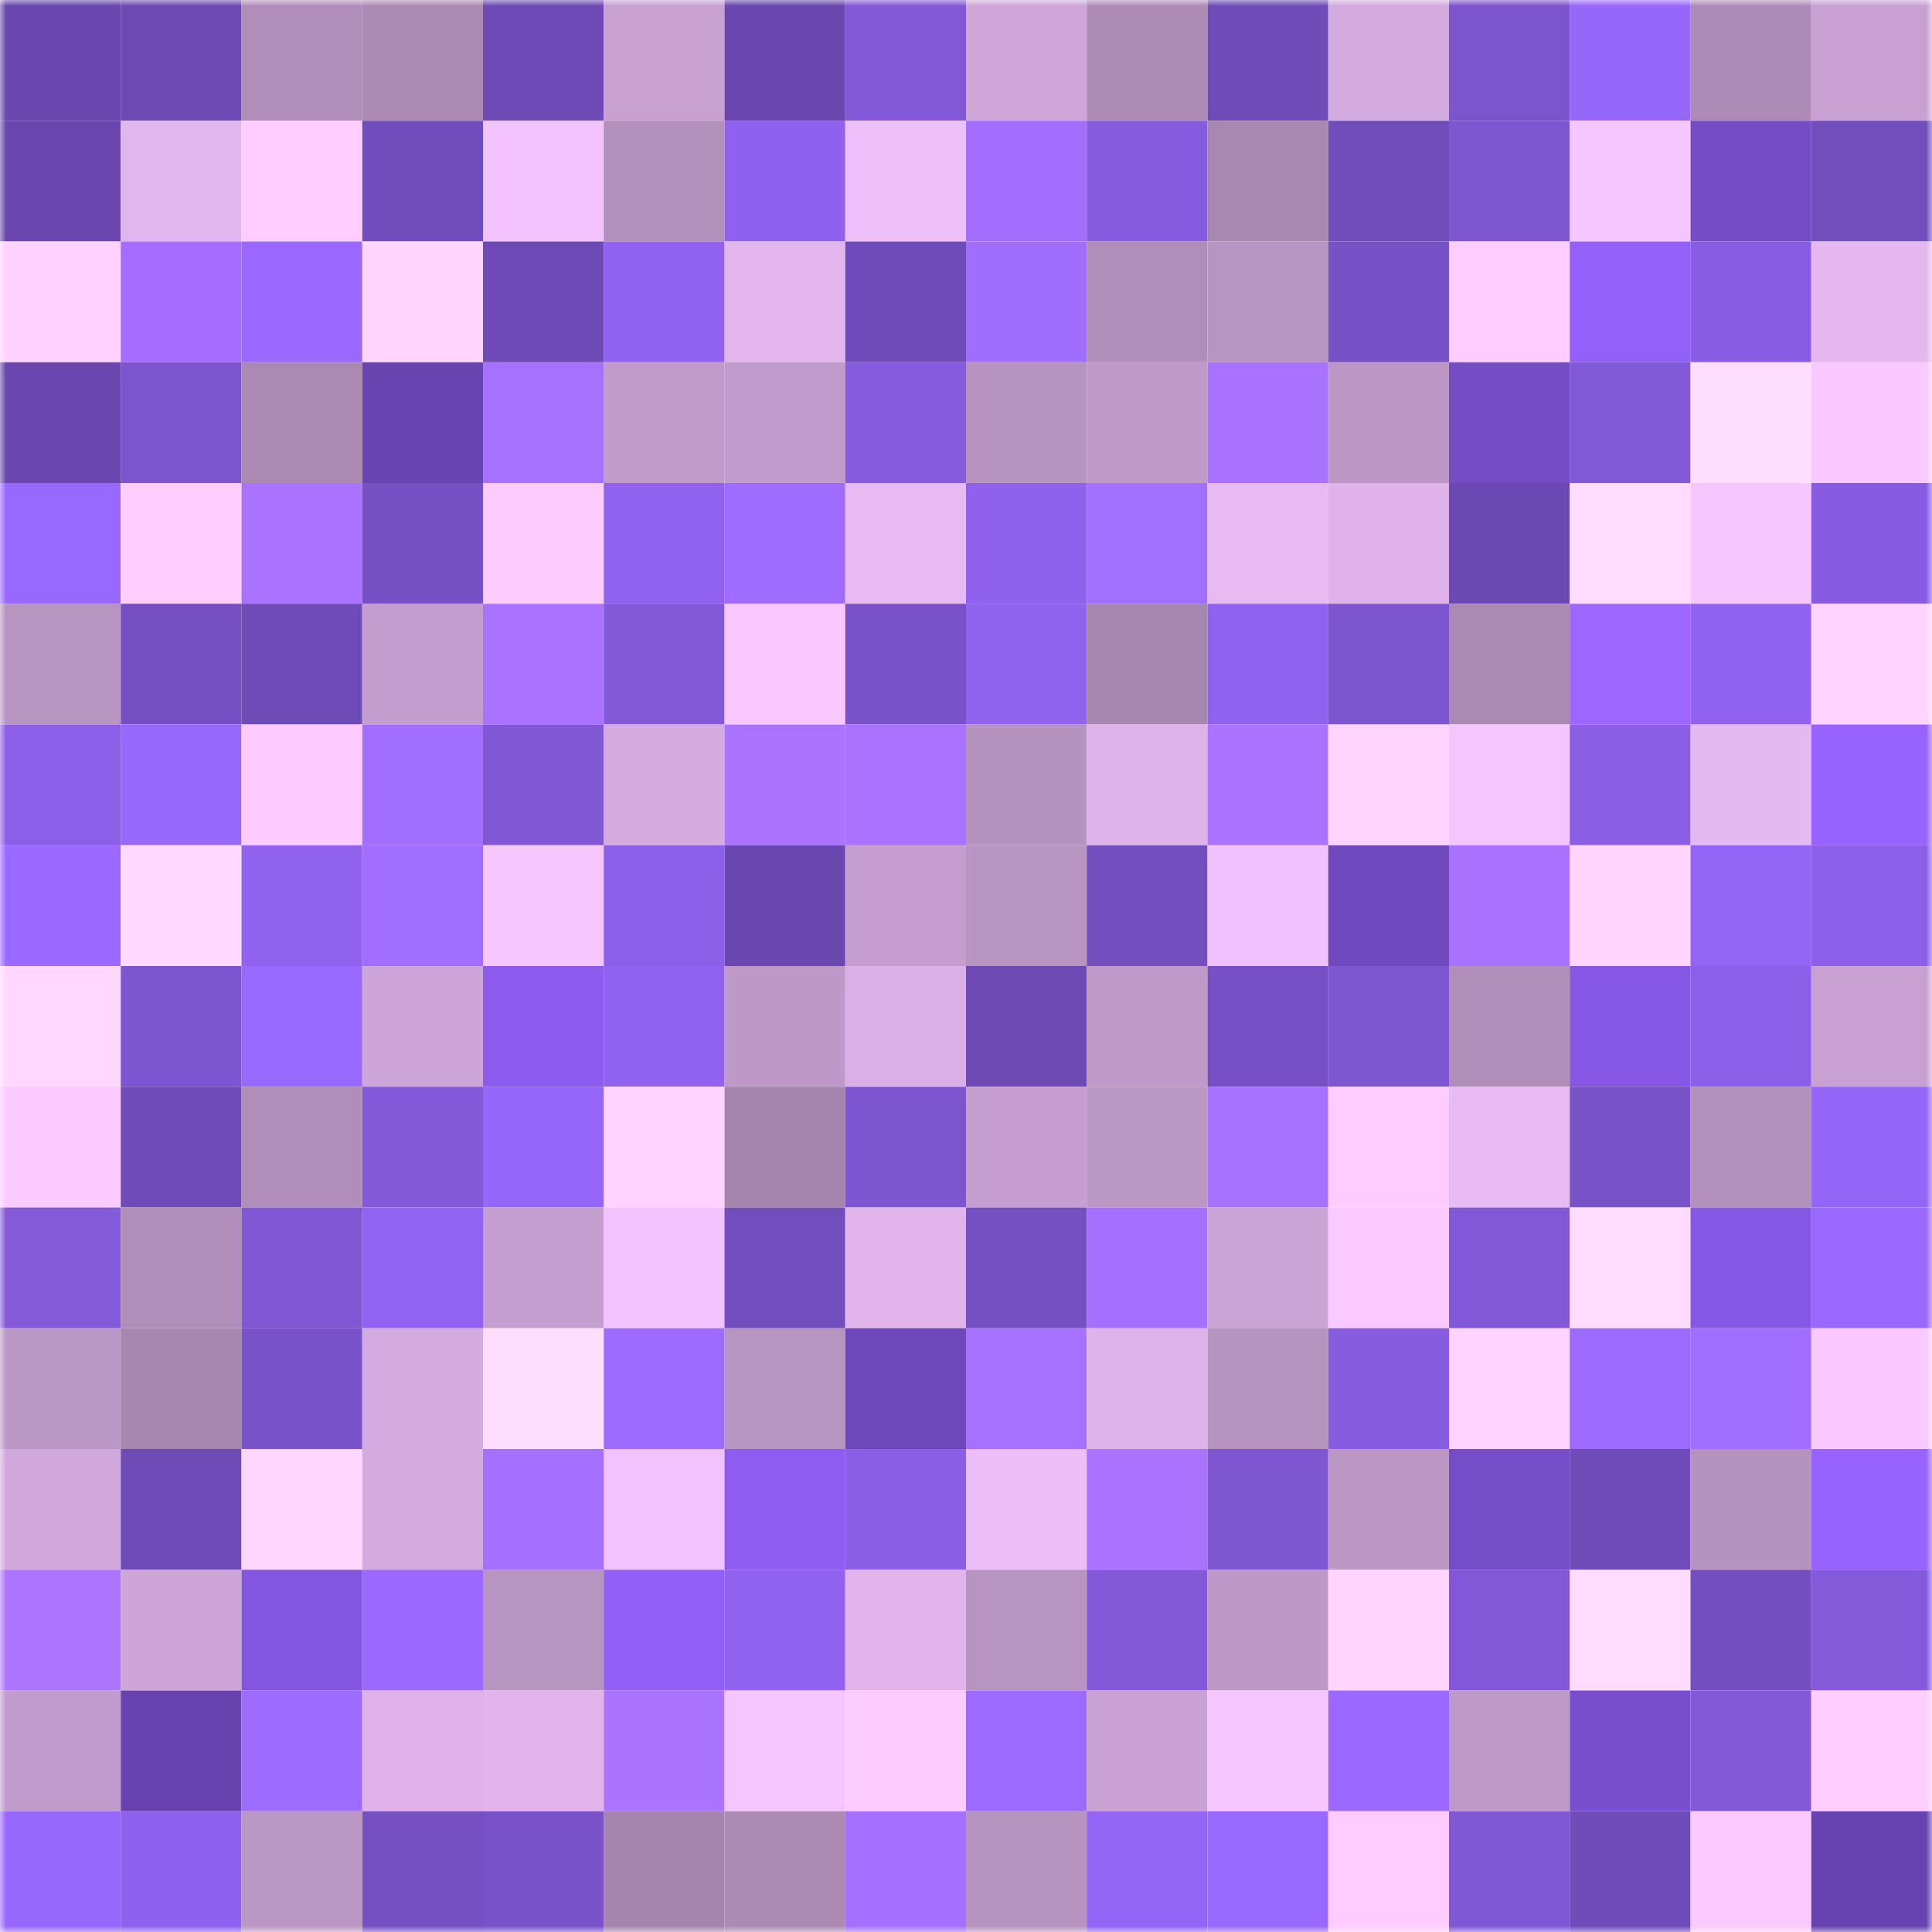 <svg viewBox="0 0 160 160" fill="none" role="img" xmlns="http://www.w3.org/2000/svg" width="240" height="240" name="linea%2Cyavovan.linea.eth"><mask id="916763981" mask-type="alpha" maskUnits="userSpaceOnUse" x="0" y="0" width="160" height="160"><rect width="160" height="160" fill="#FFFFFF"></rect></mask><g mask="url(#916763981)"><rect x="0" y="0" width="10" height="10" fill="#6947ae"></rect><rect x="10" y="0" width="10" height="10" fill="#6c49b3"></rect><rect x="20" y="0" width="10" height="10" fill="#b08eb9"></rect><rect x="30" y="0" width="10" height="10" fill="#ab8ab4"></rect><rect x="40" y="0" width="10" height="10" fill="#6d4ab5"></rect><rect x="50" y="0" width="10" height="10" fill="#c8a1d1"></rect><rect x="60" y="0" width="10" height="10" fill="#6947ae"></rect><rect x="70" y="0" width="10" height="10" fill="#8258d7"></rect><rect x="80" y="0" width="10" height="10" fill="#cea6d8"></rect><rect x="90" y="0" width="10" height="10" fill="#ae8cb6"></rect><rect x="100" y="0" width="10" height="10" fill="#6f4bb8"></rect><rect x="110" y="0" width="10" height="10" fill="#d4abdf"></rect><rect x="120" y="0" width="10" height="10" fill="#7c54cd"></rect><rect x="130" y="0" width="10" height="10" fill="#9767fa"></rect><rect x="140" y="0" width="10" height="10" fill="#ad8bb6"></rect><rect x="150" y="0" width="10" height="10" fill="#c8a1d2"></rect><rect x="0" y="10" width="10" height="10" fill="#6947ae"></rect><rect x="10" y="10" width="10" height="10" fill="#e1b5ed"></rect><rect x="20" y="10" width="10" height="10" fill="#ffcdff"></rect><rect x="30" y="10" width="10" height="10" fill="#714dbc"></rect><rect x="40" y="10" width="10" height="10" fill="#f2c3fe"></rect><rect x="50" y="10" width="10" height="10" fill="#b390bc"></rect><rect x="60" y="10" width="10" height="10" fill="#8f61ee"></rect><rect x="70" y="10" width="10" height="10" fill="#eec0fa"></rect><rect x="80" y="10" width="10" height="10" fill="#a36eff"></rect><rect x="90" y="10" width="10" height="10" fill="#875bdf"></rect><rect x="100" y="10" width="10" height="10" fill="#a887b0"></rect><rect x="110" y="10" width="10" height="10" fill="#714dbc"></rect><rect x="120" y="10" width="10" height="10" fill="#7e56d1"></rect><rect x="130" y="10" width="10" height="10" fill="#f4c5ff"></rect><rect x="140" y="10" width="10" height="10" fill="#754cc6"></rect><rect x="150" y="10" width="10" height="10" fill="#724ebd"></rect><rect x="0" y="20" width="10" height="10" fill="#ffd1ff"></rect><rect x="10" y="20" width="10" height="10" fill="#a66cff"></rect><rect x="20" y="20" width="10" height="10" fill="#9a68ff"></rect><rect x="30" y="20" width="10" height="10" fill="#ffd5ff"></rect><rect x="40" y="20" width="10" height="10" fill="#6d4ab5"></rect><rect x="50" y="20" width="10" height="10" fill="#9162f0"></rect><rect x="60" y="20" width="10" height="10" fill="#e2b6ed"></rect><rect x="70" y="20" width="10" height="10" fill="#704cba"></rect><rect x="80" y="20" width="10" height="10" fill="#a16dff"></rect><rect x="90" y="20" width="10" height="10" fill="#b18eba"></rect><rect x="100" y="20" width="10" height="10" fill="#b894c2"></rect><rect x="110" y="20" width="10" height="10" fill="#7851c7"></rect><rect x="120" y="20" width="10" height="10" fill="#fecdff"></rect><rect x="130" y="20" width="10" height="10" fill="#9460fa"></rect><rect x="140" y="20" width="10" height="10" fill="#895de3"></rect><rect x="150" y="20" width="10" height="10" fill="#e4b7ef"></rect><rect x="0" y="30" width="10" height="10" fill="#6947ae"></rect><rect x="10" y="30" width="10" height="10" fill="#7c54cd"></rect><rect x="20" y="30" width="10" height="10" fill="#ab89b3"></rect><rect x="30" y="30" width="10" height="10" fill="#6844b1"></rect><rect x="40" y="30" width="10" height="10" fill="#a671ff"></rect><rect x="50" y="30" width="10" height="10" fill="#c19bca"></rect><rect x="60" y="30" width="10" height="10" fill="#c19bcb"></rect><rect x="70" y="30" width="10" height="10" fill="#865bde"></rect><rect x="80" y="30" width="10" height="10" fill="#b793c0"></rect><rect x="90" y="30" width="10" height="10" fill="#bf9ac8"></rect><rect x="100" y="30" width="10" height="10" fill="#a872ff"></rect><rect x="110" y="30" width="10" height="10" fill="#bc97c6"></rect><rect x="120" y="30" width="10" height="10" fill="#754cc6"></rect><rect x="130" y="30" width="10" height="10" fill="#8158d6"></rect><rect x="140" y="30" width="10" height="10" fill="#ffddff"></rect><rect x="150" y="30" width="10" height="10" fill="#f9c8ff"></rect><rect x="0" y="40" width="10" height="10" fill="#9968fe"></rect><rect x="10" y="40" width="10" height="10" fill="#ffceff"></rect><rect x="20" y="40" width="10" height="10" fill="#aa73ff"></rect><rect x="30" y="40" width="10" height="10" fill="#7650c3"></rect><rect x="40" y="40" width="10" height="10" fill="#fdccff"></rect><rect x="50" y="40" width="10" height="10" fill="#9162f0"></rect><rect x="60" y="40" width="10" height="10" fill="#9f6cff"></rect><rect x="70" y="40" width="10" height="10" fill="#e7baf3"></rect><rect x="80" y="40" width="10" height="10" fill="#8f61ec"></rect><rect x="90" y="40" width="10" height="10" fill="#a36fff"></rect><rect x="100" y="40" width="10" height="10" fill="#e7baf2"></rect><rect x="110" y="40" width="10" height="10" fill="#dfb3ea"></rect><rect x="120" y="40" width="10" height="10" fill="#6b49b2"></rect><rect x="130" y="40" width="10" height="10" fill="#ffdbff"></rect><rect x="140" y="40" width="10" height="10" fill="#f6c6ff"></rect><rect x="150" y="40" width="10" height="10" fill="#885ce2"></rect><rect x="0" y="50" width="10" height="10" fill="#b894c1"></rect><rect x="10" y="50" width="10" height="10" fill="#754fc2"></rect><rect x="20" y="50" width="10" height="10" fill="#6f4bb8"></rect><rect x="30" y="50" width="10" height="10" fill="#c39dcd"></rect><rect x="40" y="50" width="10" height="10" fill="#aa73ff"></rect><rect x="50" y="50" width="10" height="10" fill="#8359da"></rect><rect x="60" y="50" width="10" height="10" fill="#f9c8ff"></rect><rect x="70" y="50" width="10" height="10" fill="#7952c8"></rect><rect x="80" y="50" width="10" height="10" fill="#9062ee"></rect><rect x="90" y="50" width="10" height="10" fill="#a786af"></rect><rect x="100" y="50" width="10" height="10" fill="#9162f0"></rect><rect x="110" y="50" width="10" height="10" fill="#7c54ce"></rect><rect x="120" y="50" width="10" height="10" fill="#aa89b3"></rect><rect x="130" y="50" width="10" height="10" fill="#9c66ff"></rect><rect x="140" y="50" width="10" height="10" fill="#9162f0"></rect><rect x="150" y="50" width="10" height="10" fill="#ffd3ff"></rect><rect x="0" y="60" width="10" height="10" fill="#8d5fe9"></rect><rect x="10" y="60" width="10" height="10" fill="#9867fc"></rect><rect x="20" y="60" width="10" height="10" fill="#fdcbff"></rect><rect x="30" y="60" width="10" height="10" fill="#a26eff"></rect><rect x="40" y="60" width="10" height="10" fill="#8157d5"></rect><rect x="50" y="60" width="10" height="10" fill="#d5ace0"></rect><rect x="60" y="60" width="10" height="10" fill="#ab74ff"></rect><rect x="70" y="60" width="10" height="10" fill="#a973ff"></rect><rect x="80" y="60" width="10" height="10" fill="#b693bf"></rect><rect x="90" y="60" width="10" height="10" fill="#deb3e9"></rect><rect x="100" y="60" width="10" height="10" fill="#a972ff"></rect><rect x="110" y="60" width="10" height="10" fill="#ffd5ff"></rect><rect x="120" y="60" width="10" height="10" fill="#f5c5ff"></rect><rect x="130" y="60" width="10" height="10" fill="#8a5ee5"></rect><rect x="140" y="60" width="10" height="10" fill="#e4b8f0"></rect><rect x="150" y="60" width="10" height="10" fill="#9762ff"></rect><rect x="0" y="70" width="10" height="10" fill="#9b69ff"></rect><rect x="10" y="70" width="10" height="10" fill="#ffd9ff"></rect><rect x="20" y="70" width="10" height="10" fill="#9062ee"></rect><rect x="30" y="70" width="10" height="10" fill="#a26eff"></rect><rect x="40" y="70" width="10" height="10" fill="#f6c6ff"></rect><rect x="50" y="70" width="10" height="10" fill="#8c5fe8"></rect><rect x="60" y="70" width="10" height="10" fill="#6947ae"></rect><rect x="70" y="70" width="10" height="10" fill="#c59ecf"></rect><rect x="80" y="70" width="10" height="10" fill="#b894c1"></rect><rect x="90" y="70" width="10" height="10" fill="#734ebe"></rect><rect x="100" y="70" width="10" height="10" fill="#f0c1fc"></rect><rect x="110" y="70" width="10" height="10" fill="#7149bf"></rect><rect x="120" y="70" width="10" height="10" fill="#a872ff"></rect><rect x="130" y="70" width="10" height="10" fill="#ffd5ff"></rect><rect x="140" y="70" width="10" height="10" fill="#9464f5"></rect><rect x="150" y="70" width="10" height="10" fill="#8d5fe9"></rect><rect x="0" y="80" width="10" height="10" fill="#ffd7ff"></rect><rect x="10" y="80" width="10" height="10" fill="#7e55d1"></rect><rect x="20" y="80" width="10" height="10" fill="#9968fe"></rect><rect x="30" y="80" width="10" height="10" fill="#cea5d8"></rect><rect x="40" y="80" width="10" height="10" fill="#8d5bee"></rect><rect x="50" y="80" width="10" height="10" fill="#9162f0"></rect><rect x="60" y="80" width="10" height="10" fill="#be99c7"></rect><rect x="70" y="80" width="10" height="10" fill="#daafe5"></rect><rect x="80" y="80" width="10" height="10" fill="#6d4ab4"></rect><rect x="90" y="80" width="10" height="10" fill="#bf9ac8"></rect><rect x="100" y="80" width="10" height="10" fill="#7650c4"></rect><rect x="110" y="80" width="10" height="10" fill="#7e56d1"></rect><rect x="120" y="80" width="10" height="10" fill="#b18eb9"></rect><rect x="130" y="80" width="10" height="10" fill="#8758e5"></rect><rect x="140" y="80" width="10" height="10" fill="#8b5fe7"></rect><rect x="150" y="80" width="10" height="10" fill="#c8a1d2"></rect><rect x="0" y="90" width="10" height="10" fill="#fac9ff"></rect><rect x="10" y="90" width="10" height="10" fill="#6e4bb7"></rect><rect x="20" y="90" width="10" height="10" fill="#b08eb9"></rect><rect x="30" y="90" width="10" height="10" fill="#8359d9"></rect><rect x="40" y="90" width="10" height="10" fill="#9666f9"></rect><rect x="50" y="90" width="10" height="10" fill="#ffd2ff"></rect><rect x="60" y="90" width="10" height="10" fill="#a585ae"></rect><rect x="70" y="90" width="10" height="10" fill="#7d55d0"></rect><rect x="80" y="90" width="10" height="10" fill="#c69fd0"></rect><rect x="90" y="90" width="10" height="10" fill="#bb97c5"></rect><rect x="100" y="90" width="10" height="10" fill="#a671ff"></rect><rect x="110" y="90" width="10" height="10" fill="#feccff"></rect><rect x="120" y="90" width="10" height="10" fill="#e8bbf4"></rect><rect x="130" y="90" width="10" height="10" fill="#7852c7"></rect><rect x="140" y="90" width="10" height="10" fill="#b390bc"></rect><rect x="150" y="90" width="10" height="10" fill="#9565f8"></rect><rect x="0" y="100" width="10" height="10" fill="#8459da"></rect><rect x="10" y="100" width="10" height="10" fill="#b18eba"></rect><rect x="20" y="100" width="10" height="10" fill="#8157d6"></rect><rect x="30" y="100" width="10" height="10" fill="#9263f2"></rect><rect x="40" y="100" width="10" height="10" fill="#c49ece"></rect><rect x="50" y="100" width="10" height="10" fill="#f1c2fd"></rect><rect x="60" y="100" width="10" height="10" fill="#724dbd"></rect><rect x="70" y="100" width="10" height="10" fill="#e1b5ec"></rect><rect x="80" y="100" width="10" height="10" fill="#7550c2"></rect><rect x="90" y="100" width="10" height="10" fill="#a570ff"></rect><rect x="100" y="100" width="10" height="10" fill="#cba4d6"></rect><rect x="110" y="100" width="10" height="10" fill="#fac9ff"></rect><rect x="120" y="100" width="10" height="10" fill="#8258d8"></rect><rect x="130" y="100" width="10" height="10" fill="#ffdbff"></rect><rect x="140" y="100" width="10" height="10" fill="#8758e5"></rect><rect x="150" y="100" width="10" height="10" fill="#9a68ff"></rect><rect x="0" y="110" width="10" height="10" fill="#bb97c5"></rect><rect x="10" y="110" width="10" height="10" fill="#a786af"></rect><rect x="20" y="110" width="10" height="10" fill="#7952c9"></rect><rect x="30" y="110" width="10" height="10" fill="#d4abdf"></rect><rect x="40" y="110" width="10" height="10" fill="#ffddff"></rect><rect x="50" y="110" width="10" height="10" fill="#9e6bff"></rect><rect x="60" y="110" width="10" height="10" fill="#b894c1"></rect><rect x="70" y="110" width="10" height="10" fill="#6e47ba"></rect><rect x="80" y="110" width="10" height="10" fill="#a671ff"></rect><rect x="90" y="110" width="10" height="10" fill="#deb3e9"></rect><rect x="100" y="110" width="10" height="10" fill="#b793c0"></rect><rect x="110" y="110" width="10" height="10" fill="#875ce0"></rect><rect x="120" y="110" width="10" height="10" fill="#ffd3ff"></rect><rect x="130" y="110" width="10" height="10" fill="#9c6aff"></rect><rect x="140" y="110" width="10" height="10" fill="#a26eff"></rect><rect x="150" y="110" width="10" height="10" fill="#f9c8ff"></rect><rect x="0" y="120" width="10" height="10" fill="#d1a8dc"></rect><rect x="10" y="120" width="10" height="10" fill="#6e4bb7"></rect><rect x="20" y="120" width="10" height="10" fill="#ffd6ff"></rect><rect x="30" y="120" width="10" height="10" fill="#d4abdf"></rect><rect x="40" y="120" width="10" height="10" fill="#a570ff"></rect><rect x="50" y="120" width="10" height="10" fill="#f1c2fd"></rect><rect x="60" y="120" width="10" height="10" fill="#8e5cf1"></rect><rect x="70" y="120" width="10" height="10" fill="#8a5ee5"></rect><rect x="80" y="120" width="10" height="10" fill="#ecbef8"></rect><rect x="90" y="120" width="10" height="10" fill="#aa73ff"></rect><rect x="100" y="120" width="10" height="10" fill="#7f56d2"></rect><rect x="110" y="120" width="10" height="10" fill="#bc97c6"></rect><rect x="120" y="120" width="10" height="10" fill="#764dc8"></rect><rect x="130" y="120" width="10" height="10" fill="#704cb9"></rect><rect x="140" y="120" width="10" height="10" fill="#b693bf"></rect><rect x="150" y="120" width="10" height="10" fill="#9762ff"></rect><rect x="0" y="130" width="10" height="10" fill="#ac75ff"></rect><rect x="10" y="130" width="10" height="10" fill="#cda5d7"></rect><rect x="20" y="130" width="10" height="10" fill="#8456e0"></rect><rect x="30" y="130" width="10" height="10" fill="#9b69ff"></rect><rect x="40" y="130" width="10" height="10" fill="#b894c1"></rect><rect x="50" y="130" width="10" height="10" fill="#925ff7"></rect><rect x="60" y="130" width="10" height="10" fill="#9062ef"></rect><rect x="70" y="130" width="10" height="10" fill="#e1b5ec"></rect><rect x="80" y="130" width="10" height="10" fill="#b894c2"></rect><rect x="90" y="130" width="10" height="10" fill="#8258d8"></rect><rect x="100" y="130" width="10" height="10" fill="#be99c7"></rect><rect x="110" y="130" width="10" height="10" fill="#ffd5ff"></rect><rect x="120" y="130" width="10" height="10" fill="#8258d8"></rect><rect x="130" y="130" width="10" height="10" fill="#ffdbff"></rect><rect x="140" y="130" width="10" height="10" fill="#734ebf"></rect><rect x="150" y="130" width="10" height="10" fill="#845adb"></rect><rect x="0" y="140" width="10" height="10" fill="#c19bcb"></rect><rect x="10" y="140" width="10" height="10" fill="#6843b0"></rect><rect x="20" y="140" width="10" height="10" fill="#9e6bff"></rect><rect x="30" y="140" width="10" height="10" fill="#dfb3ea"></rect><rect x="40" y="140" width="10" height="10" fill="#e1b5ec"></rect><rect x="50" y="140" width="10" height="10" fill="#ab74ff"></rect><rect x="60" y="140" width="10" height="10" fill="#f4c5ff"></rect><rect x="70" y="140" width="10" height="10" fill="#fccbff"></rect><rect x="80" y="140" width="10" height="10" fill="#9d6aff"></rect><rect x="90" y="140" width="10" height="10" fill="#c9a2d3"></rect><rect x="100" y="140" width="10" height="10" fill="#f6c6ff"></rect><rect x="110" y="140" width="10" height="10" fill="#9b69ff"></rect><rect x="120" y="140" width="10" height="10" fill="#bf9ac9"></rect><rect x="130" y="140" width="10" height="10" fill="#7a4fcf"></rect><rect x="140" y="140" width="10" height="10" fill="#8359d8"></rect><rect x="150" y="140" width="10" height="10" fill="#ffceff"></rect><rect x="0" y="150" width="10" height="10" fill="#9867fb"></rect><rect x="10" y="150" width="10" height="10" fill="#8f61ee"></rect><rect x="20" y="150" width="10" height="10" fill="#bb97c5"></rect><rect x="30" y="150" width="10" height="10" fill="#7650c3"></rect><rect x="40" y="150" width="10" height="10" fill="#7952c9"></rect><rect x="50" y="150" width="10" height="10" fill="#a585ad"></rect><rect x="60" y="150" width="10" height="10" fill="#ac8ab4"></rect><rect x="70" y="150" width="10" height="10" fill="#a570ff"></rect><rect x="80" y="150" width="10" height="10" fill="#b793c0"></rect><rect x="90" y="150" width="10" height="10" fill="#9464f5"></rect><rect x="100" y="150" width="10" height="10" fill="#9968fe"></rect><rect x="110" y="150" width="10" height="10" fill="#feccff"></rect><rect x="120" y="150" width="10" height="10" fill="#8057d4"></rect><rect x="130" y="150" width="10" height="10" fill="#704cb9"></rect><rect x="140" y="150" width="10" height="10" fill="#fac9ff"></rect><rect x="150" y="150" width="10" height="10" fill="#6743af"></rect></g></svg>